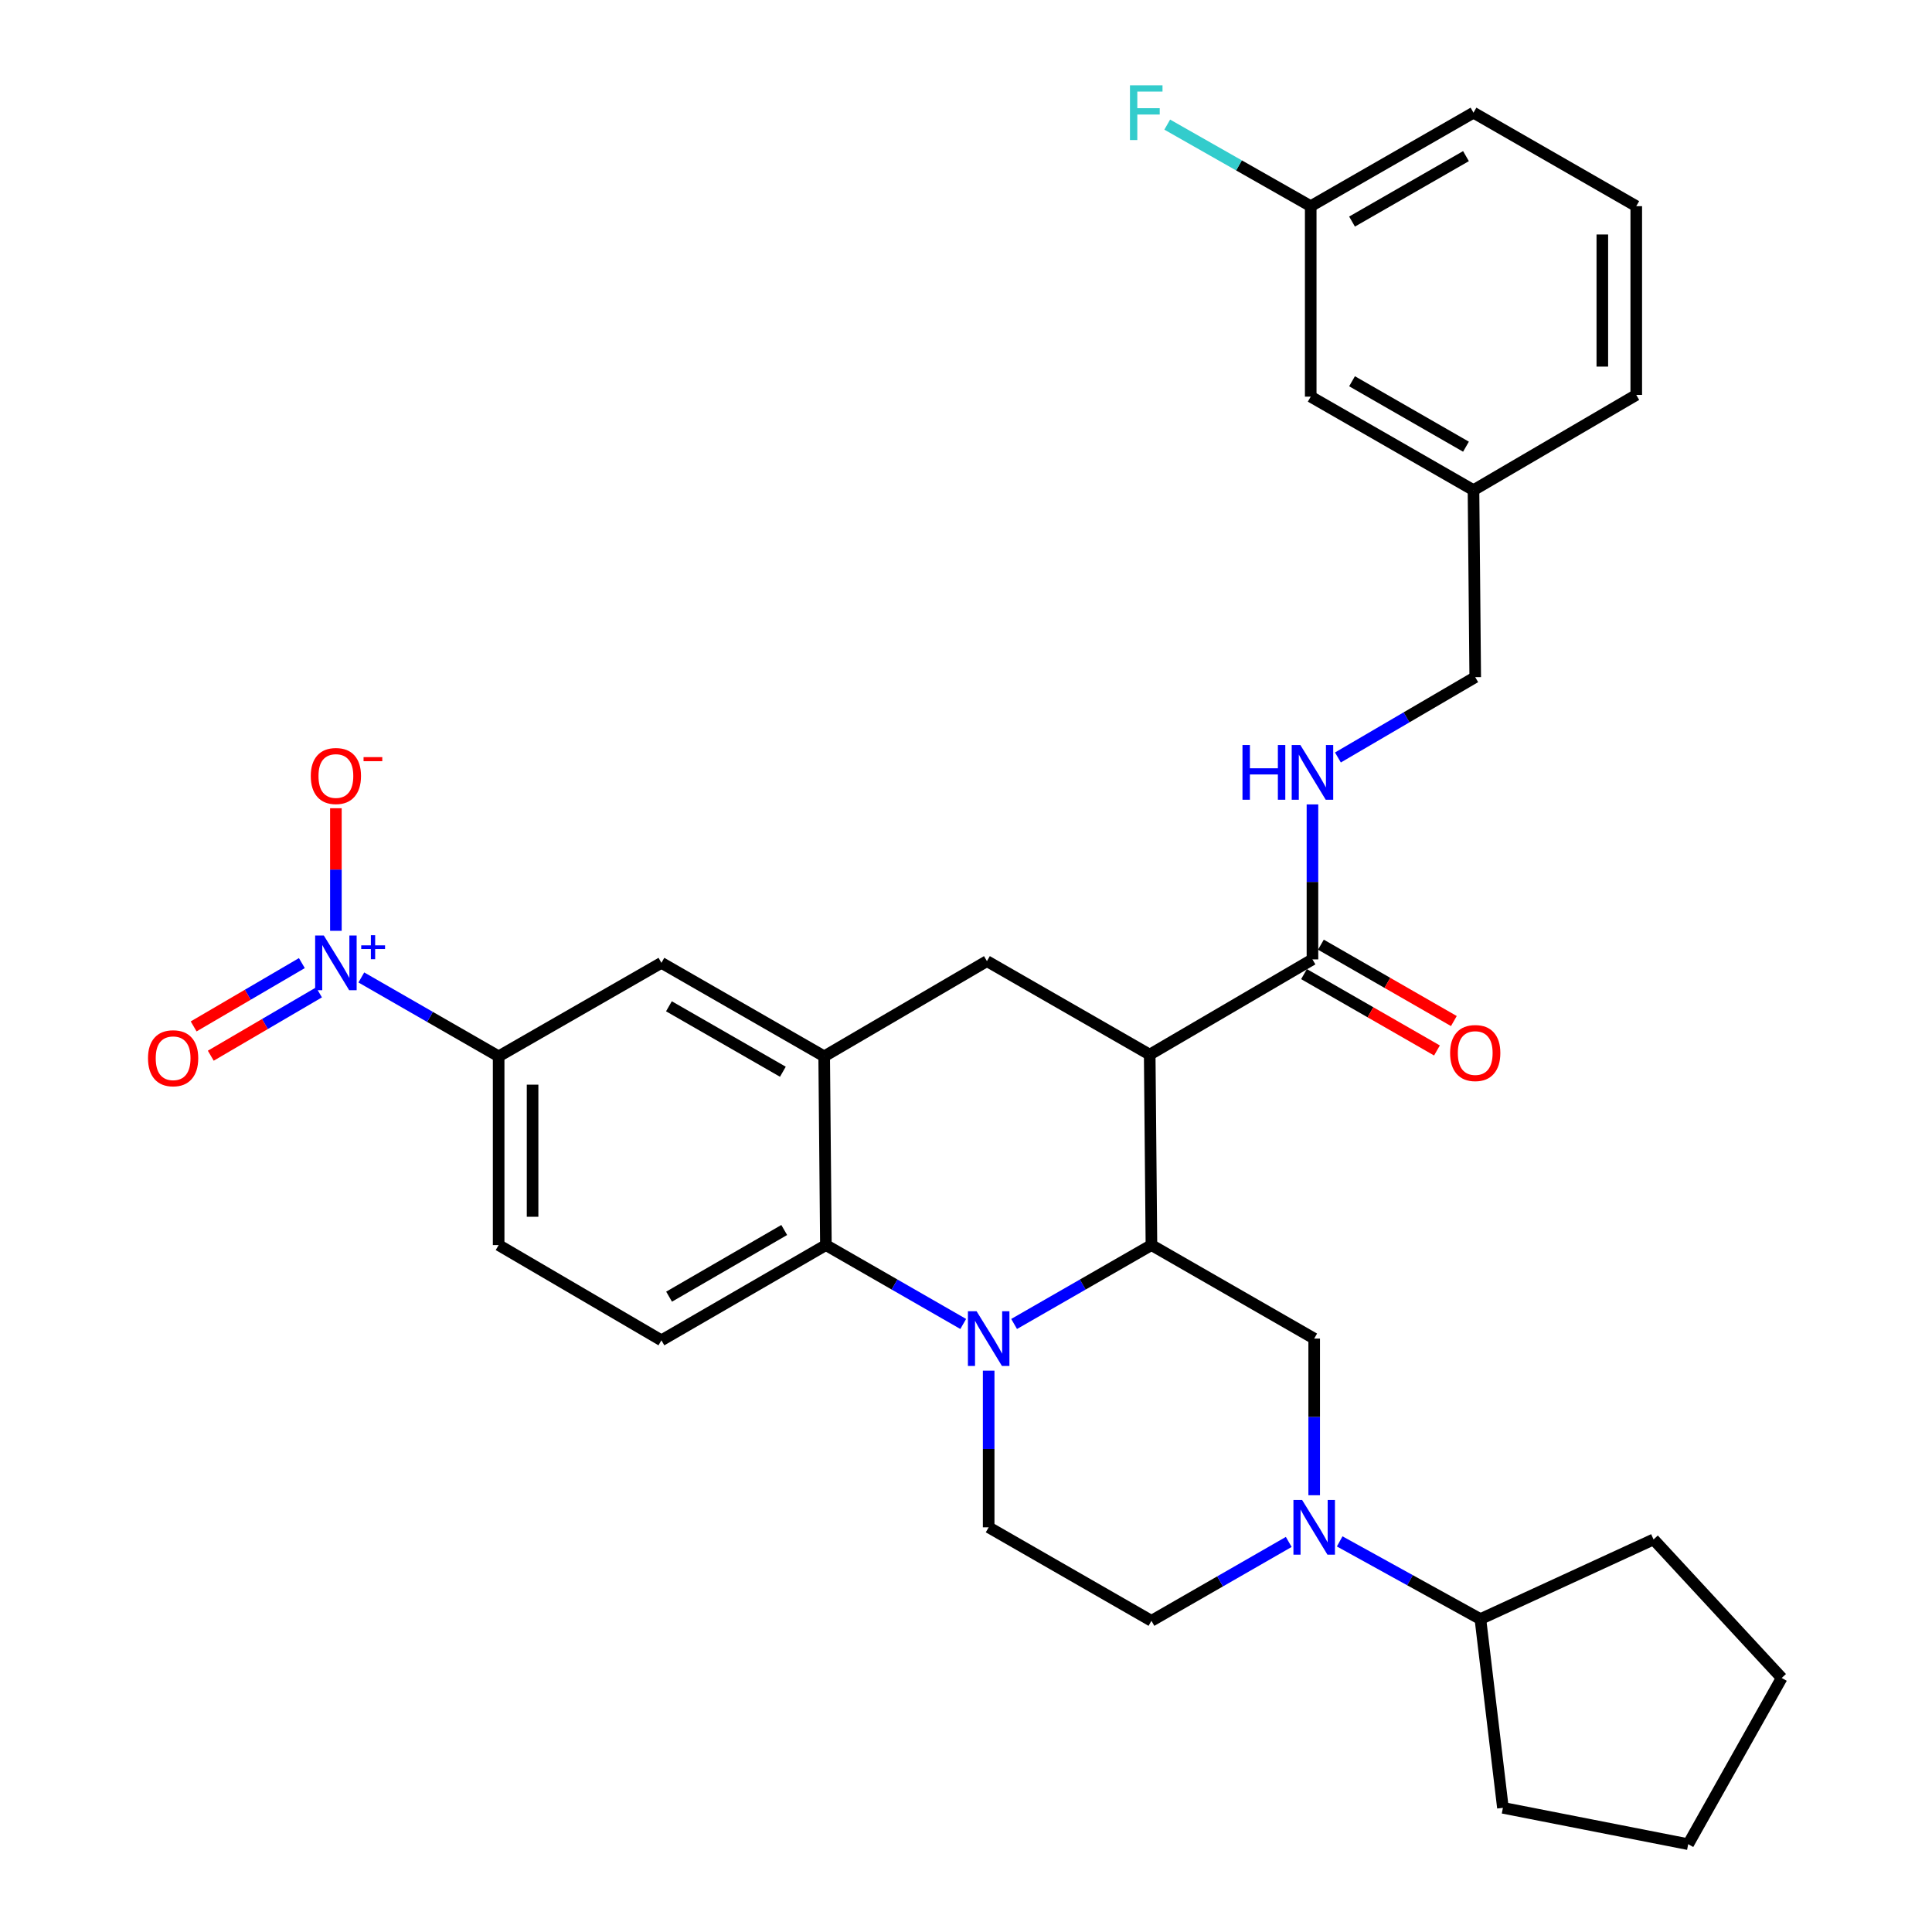 <?xml version='1.0' encoding='iso-8859-1'?>
<svg version='1.1' baseProfile='full'
              xmlns='http://www.w3.org/2000/svg'
                      xmlns:rdkit='http://www.rdkit.org/xml'
                      xmlns:xlink='http://www.w3.org/1999/xlink'
                  xml:space='preserve'
width='1000px' height='1000px' viewBox='0 0 1000 1000'>
<!-- END OF HEADER -->
<rect style='opacity:1.0;fill:#FFFFFF;stroke:none' width='1000' height='1000' x='0' y='0'> </rect>
<path class='bond-0' d='M 258.097,546.764 L 222.562,526.348' style='fill:none;fill-rule:evenodd;stroke:#000000;stroke-width:6px;stroke-linecap:butt;stroke-linejoin:miter;stroke-opacity:1' />
<path class='bond-0' d='M 222.562,526.348 L 187.026,505.931' style='fill:none;fill-rule:evenodd;stroke:#0000FF;stroke-width:6px;stroke-linecap:butt;stroke-linejoin:miter;stroke-opacity:1' />
<path class='bond-1' d='M 258.097,546.764 L 258.097,644.45' style='fill:none;fill-rule:evenodd;stroke:#000000;stroke-width:6px;stroke-linecap:butt;stroke-linejoin:miter;stroke-opacity:1' />
<path class='bond-1' d='M 275.661,561.417 L 275.661,629.797' style='fill:none;fill-rule:evenodd;stroke:#000000;stroke-width:6px;stroke-linecap:butt;stroke-linejoin:miter;stroke-opacity:1' />
<path class='bond-2' d='M 258.097,546.764 L 342.347,498.365' style='fill:none;fill-rule:evenodd;stroke:#000000;stroke-width:6px;stroke-linecap:butt;stroke-linejoin:miter;stroke-opacity:1' />
<path class='bond-3' d='M 258.097,644.45 L 342.347,693.747' style='fill:none;fill-rule:evenodd;stroke:#000000;stroke-width:6px;stroke-linecap:butt;stroke-linejoin:miter;stroke-opacity:1' />
<path class='bond-4' d='M 342.347,693.747 L 427.484,644.45' style='fill:none;fill-rule:evenodd;stroke:#000000;stroke-width:6px;stroke-linecap:butt;stroke-linejoin:miter;stroke-opacity:1' />
<path class='bond-4' d='M 346.316,671.153 L 405.912,636.645' style='fill:none;fill-rule:evenodd;stroke:#000000;stroke-width:6px;stroke-linecap:butt;stroke-linejoin:miter;stroke-opacity:1' />
<path class='bond-5' d='M 427.484,644.45 L 426.596,546.764' style='fill:none;fill-rule:evenodd;stroke:#000000;stroke-width:6px;stroke-linecap:butt;stroke-linejoin:miter;stroke-opacity:1' />
<path class='bond-6' d='M 427.484,644.45 L 463.024,664.867' style='fill:none;fill-rule:evenodd;stroke:#000000;stroke-width:6px;stroke-linecap:butt;stroke-linejoin:miter;stroke-opacity:1' />
<path class='bond-6' d='M 463.024,664.867 L 498.564,685.284' style='fill:none;fill-rule:evenodd;stroke:#0000FF;stroke-width:6px;stroke-linecap:butt;stroke-linejoin:miter;stroke-opacity:1' />
<path class='bond-7' d='M 426.596,546.764 L 342.347,498.365' style='fill:none;fill-rule:evenodd;stroke:#000000;stroke-width:6px;stroke-linecap:butt;stroke-linejoin:miter;stroke-opacity:1' />
<path class='bond-7' d='M 405.209,554.734 L 346.235,520.855' style='fill:none;fill-rule:evenodd;stroke:#000000;stroke-width:6px;stroke-linecap:butt;stroke-linejoin:miter;stroke-opacity:1' />
<path class='bond-8' d='M 426.596,546.764 L 510.836,497.477' style='fill:none;fill-rule:evenodd;stroke:#000000;stroke-width:6px;stroke-linecap:butt;stroke-linejoin:miter;stroke-opacity:1' />
<path class='bond-9' d='M 510.836,497.477 L 595.085,545.867' style='fill:none;fill-rule:evenodd;stroke:#000000;stroke-width:6px;stroke-linecap:butt;stroke-linejoin:miter;stroke-opacity:1' />
<path class='bond-10' d='M 511.733,709.451 L 511.733,749.993' style='fill:none;fill-rule:evenodd;stroke:#0000FF;stroke-width:6px;stroke-linecap:butt;stroke-linejoin:miter;stroke-opacity:1' />
<path class='bond-10' d='M 511.733,749.993 L 511.733,790.535' style='fill:none;fill-rule:evenodd;stroke:#000000;stroke-width:6px;stroke-linecap:butt;stroke-linejoin:miter;stroke-opacity:1' />
<path class='bond-11' d='M 524.902,685.284 L 560.443,664.867' style='fill:none;fill-rule:evenodd;stroke:#0000FF;stroke-width:6px;stroke-linecap:butt;stroke-linejoin:miter;stroke-opacity:1' />
<path class='bond-11' d='M 560.443,664.867 L 595.983,644.45' style='fill:none;fill-rule:evenodd;stroke:#000000;stroke-width:6px;stroke-linecap:butt;stroke-linejoin:miter;stroke-opacity:1' />
<path class='bond-12' d='M 846.926,204.41 L 846.926,106.714' style='fill:none;fill-rule:evenodd;stroke:#000000;stroke-width:6px;stroke-linecap:butt;stroke-linejoin:miter;stroke-opacity:1' />
<path class='bond-12' d='M 829.362,189.755 L 829.362,121.368' style='fill:none;fill-rule:evenodd;stroke:#000000;stroke-width:6px;stroke-linecap:butt;stroke-linejoin:miter;stroke-opacity:1' />
<path class='bond-13' d='M 846.926,204.41 L 762.676,253.697' style='fill:none;fill-rule:evenodd;stroke:#000000;stroke-width:6px;stroke-linecap:butt;stroke-linejoin:miter;stroke-opacity:1' />
<path class='bond-14' d='M 846.926,106.714 L 762.676,58.325' style='fill:none;fill-rule:evenodd;stroke:#000000;stroke-width:6px;stroke-linecap:butt;stroke-linejoin:miter;stroke-opacity:1' />
<path class='bond-15' d='M 762.676,58.325 L 678.427,106.714' style='fill:none;fill-rule:evenodd;stroke:#000000;stroke-width:6px;stroke-linecap:butt;stroke-linejoin:miter;stroke-opacity:1' />
<path class='bond-15' d='M 758.787,80.814 L 699.812,114.686' style='fill:none;fill-rule:evenodd;stroke:#000000;stroke-width:6px;stroke-linecap:butt;stroke-linejoin:miter;stroke-opacity:1' />
<path class='bond-16' d='M 595.983,644.45 L 595.085,545.867' style='fill:none;fill-rule:evenodd;stroke:#000000;stroke-width:6px;stroke-linecap:butt;stroke-linejoin:miter;stroke-opacity:1' />
<path class='bond-17' d='M 595.983,644.45 L 680.222,692.849' style='fill:none;fill-rule:evenodd;stroke:#000000;stroke-width:6px;stroke-linecap:butt;stroke-linejoin:miter;stroke-opacity:1' />
<path class='bond-18' d='M 595.085,545.867 L 679.325,496.58' style='fill:none;fill-rule:evenodd;stroke:#000000;stroke-width:6px;stroke-linecap:butt;stroke-linejoin:miter;stroke-opacity:1' />
<path class='bond-19' d='M 674.951,504.195 L 709.361,523.959' style='fill:none;fill-rule:evenodd;stroke:#000000;stroke-width:6px;stroke-linecap:butt;stroke-linejoin:miter;stroke-opacity:1' />
<path class='bond-19' d='M 709.361,523.959 L 743.771,543.723' style='fill:none;fill-rule:evenodd;stroke:#FF0000;stroke-width:6px;stroke-linecap:butt;stroke-linejoin:miter;stroke-opacity:1' />
<path class='bond-19' d='M 683.699,488.964 L 718.109,508.728' style='fill:none;fill-rule:evenodd;stroke:#000000;stroke-width:6px;stroke-linecap:butt;stroke-linejoin:miter;stroke-opacity:1' />
<path class='bond-19' d='M 718.109,508.728 L 752.519,528.492' style='fill:none;fill-rule:evenodd;stroke:#FF0000;stroke-width:6px;stroke-linecap:butt;stroke-linejoin:miter;stroke-opacity:1' />
<path class='bond-20' d='M 679.325,496.58 L 679.325,456.471' style='fill:none;fill-rule:evenodd;stroke:#000000;stroke-width:6px;stroke-linecap:butt;stroke-linejoin:miter;stroke-opacity:1' />
<path class='bond-20' d='M 679.325,456.471 L 679.325,416.362' style='fill:none;fill-rule:evenodd;stroke:#0000FF;stroke-width:6px;stroke-linecap:butt;stroke-linejoin:miter;stroke-opacity:1' />
<path class='bond-21' d='M 692.505,392.071 L 728.039,371.283' style='fill:none;fill-rule:evenodd;stroke:#0000FF;stroke-width:6px;stroke-linecap:butt;stroke-linejoin:miter;stroke-opacity:1' />
<path class='bond-21' d='M 728.039,371.283 L 763.574,350.495' style='fill:none;fill-rule:evenodd;stroke:#000000;stroke-width:6px;stroke-linecap:butt;stroke-linejoin:miter;stroke-opacity:1' />
<path class='bond-22' d='M 678.427,106.714 L 678.427,205.307' style='fill:none;fill-rule:evenodd;stroke:#000000;stroke-width:6px;stroke-linecap:butt;stroke-linejoin:miter;stroke-opacity:1' />
<path class='bond-23' d='M 678.427,106.714 L 641.292,85.608' style='fill:none;fill-rule:evenodd;stroke:#000000;stroke-width:6px;stroke-linecap:butt;stroke-linejoin:miter;stroke-opacity:1' />
<path class='bond-23' d='M 641.292,85.608 L 604.158,64.502' style='fill:none;fill-rule:evenodd;stroke:#33CCCC;stroke-width:6px;stroke-linecap:butt;stroke-linejoin:miter;stroke-opacity:1' />
<path class='bond-24' d='M 678.427,205.307 L 762.676,253.697' style='fill:none;fill-rule:evenodd;stroke:#000000;stroke-width:6px;stroke-linecap:butt;stroke-linejoin:miter;stroke-opacity:1' />
<path class='bond-24' d='M 699.812,197.335 L 758.787,231.208' style='fill:none;fill-rule:evenodd;stroke:#000000;stroke-width:6px;stroke-linecap:butt;stroke-linejoin:miter;stroke-opacity:1' />
<path class='bond-25' d='M 762.676,253.697 L 763.574,350.495' style='fill:none;fill-rule:evenodd;stroke:#000000;stroke-width:6px;stroke-linecap:butt;stroke-linejoin:miter;stroke-opacity:1' />
<path class='bond-26' d='M 595.983,838.934 L 631.518,818.518' style='fill:none;fill-rule:evenodd;stroke:#000000;stroke-width:6px;stroke-linecap:butt;stroke-linejoin:miter;stroke-opacity:1' />
<path class='bond-26' d='M 631.518,818.518 L 667.054,798.101' style='fill:none;fill-rule:evenodd;stroke:#0000FF;stroke-width:6px;stroke-linecap:butt;stroke-linejoin:miter;stroke-opacity:1' />
<path class='bond-27' d='M 595.983,838.934 L 511.733,790.535' style='fill:none;fill-rule:evenodd;stroke:#000000;stroke-width:6px;stroke-linecap:butt;stroke-linejoin:miter;stroke-opacity:1' />
<path class='bond-28' d='M 680.222,773.933 L 680.222,733.391' style='fill:none;fill-rule:evenodd;stroke:#0000FF;stroke-width:6px;stroke-linecap:butt;stroke-linejoin:miter;stroke-opacity:1' />
<path class='bond-28' d='M 680.222,733.391 L 680.222,692.849' style='fill:none;fill-rule:evenodd;stroke:#000000;stroke-width:6px;stroke-linecap:butt;stroke-linejoin:miter;stroke-opacity:1' />
<path class='bond-29' d='M 693.419,797.822 L 729.838,817.929' style='fill:none;fill-rule:evenodd;stroke:#0000FF;stroke-width:6px;stroke-linecap:butt;stroke-linejoin:miter;stroke-opacity:1' />
<path class='bond-29' d='M 729.838,817.929 L 766.257,838.037' style='fill:none;fill-rule:evenodd;stroke:#000000;stroke-width:6px;stroke-linecap:butt;stroke-linejoin:miter;stroke-opacity:1' />
<path class='bond-30' d='M 766.257,838.037 L 777.908,935.723' style='fill:none;fill-rule:evenodd;stroke:#000000;stroke-width:6px;stroke-linecap:butt;stroke-linejoin:miter;stroke-opacity:1' />
<path class='bond-31' d='M 766.257,838.037 L 855.883,796.81' style='fill:none;fill-rule:evenodd;stroke:#000000;stroke-width:6px;stroke-linecap:butt;stroke-linejoin:miter;stroke-opacity:1' />
<path class='bond-32' d='M 173.858,481.786 L 173.858,450.064' style='fill:none;fill-rule:evenodd;stroke:#0000FF;stroke-width:6px;stroke-linecap:butt;stroke-linejoin:miter;stroke-opacity:1' />
<path class='bond-32' d='M 173.858,450.064 L 173.858,418.342' style='fill:none;fill-rule:evenodd;stroke:#FF0000;stroke-width:6px;stroke-linecap:butt;stroke-linejoin:miter;stroke-opacity:1' />
<path class='bond-33' d='M 156.242,498.498 L 128.237,514.884' style='fill:none;fill-rule:evenodd;stroke:#0000FF;stroke-width:6px;stroke-linecap:butt;stroke-linejoin:miter;stroke-opacity:1' />
<path class='bond-33' d='M 128.237,514.884 L 100.232,531.271' style='fill:none;fill-rule:evenodd;stroke:#FF0000;stroke-width:6px;stroke-linecap:butt;stroke-linejoin:miter;stroke-opacity:1' />
<path class='bond-33' d='M 165.112,513.657 L 137.107,530.044' style='fill:none;fill-rule:evenodd;stroke:#0000FF;stroke-width:6px;stroke-linecap:butt;stroke-linejoin:miter;stroke-opacity:1' />
<path class='bond-33' d='M 137.107,530.044 L 109.102,546.431' style='fill:none;fill-rule:evenodd;stroke:#FF0000;stroke-width:6px;stroke-linecap:butt;stroke-linejoin:miter;stroke-opacity:1' />
<path class='bond-34' d='M 777.908,935.723 L 873.809,954.545' style='fill:none;fill-rule:evenodd;stroke:#000000;stroke-width:6px;stroke-linecap:butt;stroke-linejoin:miter;stroke-opacity:1' />
<path class='bond-35' d='M 873.809,954.545 L 922.208,868.51' style='fill:none;fill-rule:evenodd;stroke:#000000;stroke-width:6px;stroke-linecap:butt;stroke-linejoin:miter;stroke-opacity:1' />
<path class='bond-36' d='M 922.208,868.51 L 855.883,796.81' style='fill:none;fill-rule:evenodd;stroke:#000000;stroke-width:6px;stroke-linecap:butt;stroke-linejoin:miter;stroke-opacity:1' />
<path  class='atom-7' d='M 505.473 678.689
L 514.753 693.689
Q 515.673 695.169, 517.153 697.849
Q 518.633 700.529, 518.713 700.689
L 518.713 678.689
L 522.473 678.689
L 522.473 707.009
L 518.593 707.009
L 508.633 690.609
Q 507.473 688.689, 506.233 686.489
Q 505.033 684.289, 504.673 683.609
L 504.673 707.009
L 500.993 707.009
L 500.993 678.689
L 505.473 678.689
' fill='#0000FF'/>
<path  class='atom-14' d='M 750.574 545.049
Q 750.574 538.249, 753.934 534.449
Q 757.294 530.649, 763.574 530.649
Q 769.854 530.649, 773.214 534.449
Q 776.574 538.249, 776.574 545.049
Q 776.574 551.929, 773.174 555.849
Q 769.774 559.729, 763.574 559.729
Q 757.334 559.729, 753.934 555.849
Q 750.574 551.969, 750.574 545.049
M 763.574 556.529
Q 767.894 556.529, 770.214 553.649
Q 772.574 550.729, 772.574 545.049
Q 772.574 539.489, 770.214 536.689
Q 767.894 533.849, 763.574 533.849
Q 759.254 533.849, 756.894 536.649
Q 754.574 539.449, 754.574 545.049
Q 754.574 550.769, 756.894 553.649
Q 759.254 556.529, 763.574 556.529
' fill='#FF0000'/>
<path  class='atom-15' d='M 643.105 385.622
L 646.945 385.622
L 646.945 397.662
L 661.425 397.662
L 661.425 385.622
L 665.265 385.622
L 665.265 413.942
L 661.425 413.942
L 661.425 400.862
L 646.945 400.862
L 646.945 413.942
L 643.105 413.942
L 643.105 385.622
' fill='#0000FF'/>
<path  class='atom-15' d='M 673.065 385.622
L 682.345 400.622
Q 683.265 402.102, 684.745 404.782
Q 686.225 407.462, 686.305 407.622
L 686.305 385.622
L 690.065 385.622
L 690.065 413.942
L 686.185 413.942
L 676.225 397.542
Q 675.065 395.622, 673.825 393.422
Q 672.625 391.222, 672.265 390.542
L 672.265 413.942
L 668.585 413.942
L 668.585 385.622
L 673.065 385.622
' fill='#0000FF'/>
<path  class='atom-20' d='M 584.87 44.165
L 601.71 44.165
L 601.71 47.405
L 588.67 47.405
L 588.67 56.005
L 600.27 56.005
L 600.27 59.285
L 588.67 59.285
L 588.67 72.485
L 584.87 72.485
L 584.87 44.165
' fill='#33CCCC'/>
<path  class='atom-22' d='M 673.962 776.375
L 683.242 791.375
Q 684.162 792.855, 685.642 795.535
Q 687.122 798.215, 687.202 798.375
L 687.202 776.375
L 690.962 776.375
L 690.962 804.695
L 687.082 804.695
L 677.122 788.295
Q 675.962 786.375, 674.722 784.175
Q 673.522 781.975, 673.162 781.295
L 673.162 804.695
L 669.482 804.695
L 669.482 776.375
L 673.962 776.375
' fill='#0000FF'/>
<path  class='atom-26' d='M 167.598 484.205
L 176.878 499.205
Q 177.798 500.685, 179.278 503.365
Q 180.758 506.045, 180.838 506.205
L 180.838 484.205
L 184.598 484.205
L 184.598 512.525
L 180.718 512.525
L 170.758 496.125
Q 169.598 494.205, 168.358 492.005
Q 167.158 489.805, 166.798 489.125
L 166.798 512.525
L 163.118 512.525
L 163.118 484.205
L 167.598 484.205
' fill='#0000FF'/>
<path  class='atom-26' d='M 186.974 489.31
L 191.963 489.31
L 191.963 484.057
L 194.181 484.057
L 194.181 489.31
L 199.302 489.31
L 199.302 491.211
L 194.181 491.211
L 194.181 496.491
L 191.963 496.491
L 191.963 491.211
L 186.974 491.211
L 186.974 489.31
' fill='#0000FF'/>
<path  class='atom-27' d='M 160.858 401.657
Q 160.858 394.857, 164.218 391.057
Q 167.578 387.257, 173.858 387.257
Q 180.138 387.257, 183.498 391.057
Q 186.858 394.857, 186.858 401.657
Q 186.858 408.537, 183.458 412.457
Q 180.058 416.337, 173.858 416.337
Q 167.618 416.337, 164.218 412.457
Q 160.858 408.577, 160.858 401.657
M 173.858 413.137
Q 178.178 413.137, 180.498 410.257
Q 182.858 407.337, 182.858 401.657
Q 182.858 396.097, 180.498 393.297
Q 178.178 390.457, 173.858 390.457
Q 169.538 390.457, 167.178 393.257
Q 164.858 396.057, 164.858 401.657
Q 164.858 407.377, 167.178 410.257
Q 169.538 413.137, 173.858 413.137
' fill='#FF0000'/>
<path  class='atom-27' d='M 188.178 391.879
L 197.866 391.879
L 197.866 393.991
L 188.178 393.991
L 188.178 391.879
' fill='#FF0000'/>
<path  class='atom-28' d='M 76.608 547.742
Q 76.608 540.942, 79.968 537.142
Q 83.328 533.342, 89.608 533.342
Q 95.888 533.342, 99.248 537.142
Q 102.608 540.942, 102.608 547.742
Q 102.608 554.622, 99.208 558.542
Q 95.808 562.422, 89.608 562.422
Q 83.368 562.422, 79.968 558.542
Q 76.608 554.662, 76.608 547.742
M 89.608 559.222
Q 93.928 559.222, 96.248 556.342
Q 98.608 553.422, 98.608 547.742
Q 98.608 542.182, 96.248 539.382
Q 93.928 536.542, 89.608 536.542
Q 85.288 536.542, 82.928 539.342
Q 80.608 542.142, 80.608 547.742
Q 80.608 553.462, 82.928 556.342
Q 85.288 559.222, 89.608 559.222
' fill='#FF0000'/>
</svg>
